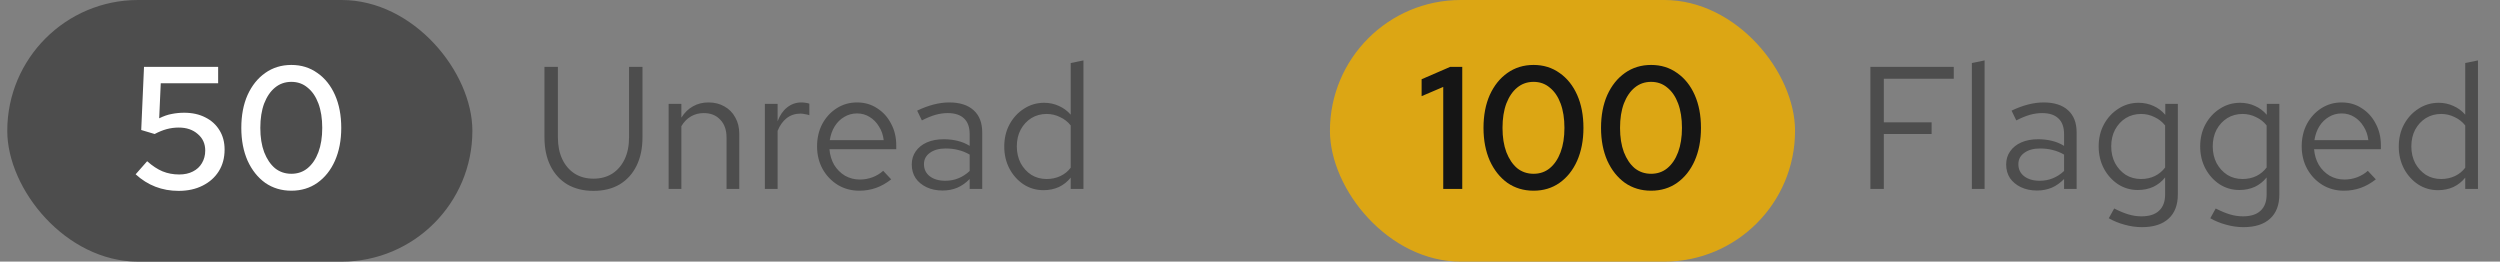 <svg width="172" height="18" viewBox="0 0 172 18" fill="none" xmlns="http://www.w3.org/2000/svg">
<rect x="0" y="0" width="172" height="18" fill="#808080" stroke="none"/>
<rect x="0.5" width="32" height="18" rx="9" fill="#4D4D4D"/>
<path d="M12.284 13.132C11.148 13.132 10.164 12.752 9.332 11.992L10.124 11.092C10.484 11.412 10.836 11.644 11.18 11.788C11.532 11.932 11.916 12.004 12.332 12.004C12.692 12.004 13.004 11.936 13.268 11.8C13.54 11.664 13.748 11.472 13.892 11.224C14.044 10.968 14.12 10.68 14.12 10.36C14.12 9.888 13.948 9.508 13.604 9.22C13.268 8.924 12.832 8.776 12.296 8.776C12.016 8.776 11.74 8.812 11.468 8.884C11.204 8.956 10.928 9.068 10.64 9.22L9.716 8.944L9.908 4.6H15.008V5.728H11.06L10.952 8.14C11.256 7.988 11.544 7.888 11.816 7.84C12.096 7.784 12.38 7.756 12.668 7.756C13.228 7.756 13.716 7.864 14.132 8.08C14.548 8.288 14.872 8.584 15.104 8.968C15.336 9.344 15.452 9.784 15.452 10.288C15.452 10.856 15.32 11.352 15.056 11.776C14.792 12.2 14.42 12.532 13.94 12.772C13.468 13.012 12.916 13.132 12.284 13.132ZM20.046 13.12C19.366 13.12 18.766 12.94 18.246 12.58C17.734 12.212 17.33 11.704 17.034 11.056C16.746 10.4 16.602 9.648 16.602 8.8C16.602 7.936 16.746 7.18 17.034 6.532C17.33 5.884 17.734 5.38 18.246 5.02C18.766 4.652 19.366 4.468 20.046 4.468C20.726 4.468 21.322 4.652 21.834 5.02C22.354 5.38 22.758 5.884 23.046 6.532C23.334 7.18 23.478 7.936 23.478 8.8C23.478 9.648 23.334 10.4 23.046 11.056C22.758 11.704 22.354 12.212 21.834 12.58C21.322 12.94 20.726 13.12 20.046 13.12ZM20.046 11.956C20.478 11.956 20.85 11.828 21.162 11.572C21.482 11.308 21.73 10.94 21.906 10.468C22.082 9.996 22.17 9.44 22.17 8.8C22.17 8.152 22.082 7.592 21.906 7.12C21.73 6.648 21.482 6.284 21.162 6.028C20.85 5.764 20.478 5.632 20.046 5.632C19.614 5.632 19.238 5.764 18.918 6.028C18.606 6.284 18.358 6.648 18.174 7.12C17.998 7.592 17.91 8.152 17.91 8.8C17.91 9.44 17.998 9.996 18.174 10.468C18.358 10.94 18.606 11.308 18.918 11.572C19.238 11.828 19.614 11.956 20.046 11.956Z" fill="white"/>
<path d="M40.831 13.132C40.143 13.132 39.543 12.984 39.031 12.688C38.527 12.384 38.139 11.956 37.867 11.404C37.595 10.852 37.459 10.2 37.459 9.448V4.6H38.383V9.448C38.383 10.024 38.483 10.524 38.683 10.948C38.883 11.372 39.167 11.704 39.535 11.944C39.903 12.176 40.335 12.292 40.831 12.292C41.327 12.292 41.759 12.176 42.127 11.944C42.495 11.704 42.779 11.372 42.979 10.948C43.179 10.524 43.279 10.024 43.279 9.448V4.6H44.203V9.448C44.203 10.2 44.067 10.852 43.795 11.404C43.523 11.956 43.135 12.384 42.631 12.688C42.127 12.984 41.527 13.132 40.831 13.132ZM46.002 13V7.144H46.878V8.092C47.102 7.74 47.37 7.48 47.682 7.312C47.994 7.136 48.346 7.048 48.738 7.048C49.162 7.048 49.53 7.14 49.842 7.324C50.162 7.5 50.41 7.752 50.586 8.08C50.77 8.4 50.862 8.776 50.862 9.208V13H49.986V9.46C49.986 8.94 49.842 8.532 49.554 8.236C49.274 7.932 48.894 7.78 48.414 7.78C48.094 7.78 47.802 7.856 47.538 8.008C47.274 8.16 47.054 8.384 46.878 8.68V13H46.002ZM52.623 13V7.144H53.499V8.344C53.651 7.936 53.867 7.62 54.147 7.396C54.435 7.164 54.763 7.048 55.131 7.048C55.235 7.048 55.331 7.056 55.419 7.072C55.507 7.08 55.595 7.1 55.683 7.132V7.924C55.587 7.892 55.483 7.868 55.371 7.852C55.267 7.828 55.167 7.816 55.071 7.816C54.711 7.816 54.395 7.92 54.123 8.128C53.859 8.336 53.651 8.628 53.499 9.004V13H52.623ZM59.118 13.12C58.574 13.12 58.082 12.988 57.642 12.724C57.202 12.452 56.854 12.088 56.598 11.632C56.342 11.168 56.214 10.648 56.214 10.072C56.214 9.496 56.334 8.98 56.574 8.524C56.822 8.068 57.154 7.708 57.57 7.444C57.986 7.18 58.45 7.048 58.962 7.048C59.482 7.048 59.942 7.18 60.342 7.444C60.75 7.7 61.07 8.052 61.302 8.5C61.542 8.94 61.662 9.44 61.662 10V10.264H57.066C57.098 10.664 57.206 11.024 57.39 11.344C57.582 11.656 57.83 11.904 58.134 12.088C58.446 12.264 58.786 12.352 59.154 12.352C59.458 12.352 59.75 12.3 60.03 12.196C60.318 12.084 60.562 11.936 60.762 11.752L61.314 12.34C60.978 12.604 60.63 12.8 60.27 12.928C59.91 13.056 59.526 13.12 59.118 13.12ZM57.09 9.64H60.798C60.758 9.288 60.65 8.976 60.474 8.704C60.306 8.424 60.09 8.204 59.826 8.044C59.57 7.884 59.282 7.804 58.962 7.804C58.642 7.804 58.35 7.884 58.086 8.044C57.822 8.196 57.602 8.412 57.426 8.692C57.258 8.964 57.146 9.28 57.09 9.64ZM64.853 13.108C64.437 13.108 64.069 13.032 63.749 12.88C63.429 12.728 63.177 12.52 62.993 12.256C62.817 11.984 62.729 11.672 62.729 11.32C62.729 10.968 62.821 10.664 63.005 10.408C63.189 10.144 63.445 9.94 63.773 9.796C64.101 9.652 64.485 9.58 64.925 9.58C65.261 9.58 65.577 9.616 65.873 9.688C66.177 9.76 66.457 9.876 66.713 10.036V9.232C66.713 8.752 66.585 8.392 66.329 8.152C66.073 7.904 65.697 7.78 65.201 7.78C64.929 7.78 64.649 7.82 64.361 7.9C64.081 7.98 63.769 8.108 63.425 8.284L63.101 7.612C63.885 7.236 64.621 7.048 65.309 7.048C66.037 7.048 66.597 7.228 66.989 7.588C67.381 7.94 67.577 8.448 67.577 9.112V13H66.713V12.316C66.457 12.58 66.173 12.78 65.861 12.916C65.549 13.044 65.213 13.108 64.853 13.108ZM63.569 11.296C63.569 11.64 63.701 11.916 63.965 12.124C64.237 12.332 64.593 12.436 65.033 12.436C65.361 12.436 65.661 12.38 65.933 12.268C66.213 12.156 66.473 11.988 66.713 11.764V10.636C66.465 10.492 66.209 10.388 65.945 10.324C65.681 10.252 65.385 10.216 65.057 10.216C64.609 10.216 64.249 10.316 63.977 10.516C63.705 10.708 63.569 10.968 63.569 11.296ZM71.793 13.084C71.289 13.084 70.833 12.952 70.425 12.688C70.017 12.416 69.693 12.056 69.453 11.608C69.213 11.152 69.093 10.644 69.093 10.084C69.093 9.516 69.213 9.008 69.453 8.56C69.701 8.104 70.033 7.744 70.449 7.48C70.865 7.208 71.329 7.072 71.841 7.072C72.201 7.072 72.537 7.144 72.849 7.288C73.161 7.424 73.433 7.624 73.665 7.888V4.336L74.541 4.156V13H73.665V12.22C73.441 12.5 73.169 12.716 72.849 12.868C72.529 13.012 72.177 13.084 71.793 13.084ZM72.009 12.316C72.353 12.316 72.669 12.248 72.957 12.112C73.245 11.976 73.481 11.784 73.665 11.536V8.632C73.473 8.384 73.229 8.192 72.933 8.056C72.645 7.912 72.337 7.84 72.009 7.84C71.617 7.84 71.265 7.936 70.953 8.128C70.649 8.32 70.405 8.584 70.221 8.92C70.045 9.256 69.957 9.64 69.957 10.072C69.957 10.496 70.045 10.88 70.221 11.224C70.405 11.56 70.649 11.828 70.953 12.028C71.265 12.22 71.617 12.316 72.009 12.316Z" fill="#4D4D4D"/>
<rect x="91.5" width="32" height="18" rx="9" fill="#DCA614"/>
<path d="M99.295 13V5.98L97.807 6.616V5.452L99.775 4.6H100.603V13H99.295ZM105.509 13.12C104.829 13.12 104.229 12.94 103.709 12.58C103.197 12.212 102.793 11.704 102.497 11.056C102.209 10.4 102.065 9.648 102.065 8.8C102.065 7.936 102.209 7.18 102.497 6.532C102.793 5.884 103.197 5.38 103.709 5.02C104.229 4.652 104.829 4.468 105.509 4.468C106.189 4.468 106.785 4.652 107.297 5.02C107.817 5.38 108.221 5.884 108.509 6.532C108.797 7.18 108.941 7.936 108.941 8.8C108.941 9.648 108.797 10.4 108.509 11.056C108.221 11.704 107.817 12.212 107.297 12.58C106.785 12.94 106.189 13.12 105.509 13.12ZM105.509 11.956C105.941 11.956 106.313 11.828 106.625 11.572C106.945 11.308 107.193 10.94 107.369 10.468C107.545 9.996 107.633 9.44 107.633 8.8C107.633 8.152 107.545 7.592 107.369 7.12C107.193 6.648 106.945 6.284 106.625 6.028C106.313 5.764 105.941 5.632 105.509 5.632C105.077 5.632 104.701 5.764 104.381 6.028C104.069 6.284 103.821 6.648 103.637 7.12C103.461 7.592 103.373 8.152 103.373 8.8C103.373 9.44 103.461 9.996 103.637 10.468C103.821 10.94 104.069 11.308 104.381 11.572C104.701 11.828 105.077 11.956 105.509 11.956ZM113.595 13.12C112.915 13.12 112.315 12.94 111.795 12.58C111.283 12.212 110.879 11.704 110.583 11.056C110.295 10.4 110.151 9.648 110.151 8.8C110.151 7.936 110.295 7.18 110.583 6.532C110.879 5.884 111.283 5.38 111.795 5.02C112.315 4.652 112.915 4.468 113.595 4.468C114.275 4.468 114.871 4.652 115.383 5.02C115.903 5.38 116.307 5.884 116.595 6.532C116.883 7.18 117.027 7.936 117.027 8.8C117.027 9.648 116.883 10.4 116.595 11.056C116.307 11.704 115.903 12.212 115.383 12.58C114.871 12.94 114.275 13.12 113.595 13.12ZM113.595 11.956C114.027 11.956 114.399 11.828 114.711 11.572C115.031 11.308 115.279 10.94 115.455 10.468C115.631 9.996 115.719 9.44 115.719 8.8C115.719 8.152 115.631 7.592 115.455 7.12C115.279 6.648 115.031 6.284 114.711 6.028C114.399 5.764 114.027 5.632 113.595 5.632C113.163 5.632 112.787 5.764 112.467 6.028C112.155 6.284 111.907 6.648 111.723 7.12C111.547 7.592 111.459 8.152 111.459 8.8C111.459 9.44 111.547 9.996 111.723 10.468C111.907 10.94 112.155 11.308 112.467 11.572C112.787 11.828 113.163 11.956 113.595 11.956Z" fill="#151515"/>
<path d="M128.683 13V4.6H134.419V5.416H129.607V8.416H132.895V9.22H129.607V13H128.683ZM135.664 13V4.336L136.54 4.156V13H135.664ZM140.148 13.108C139.732 13.108 139.364 13.032 139.044 12.88C138.724 12.728 138.472 12.52 138.288 12.256C138.112 11.984 138.024 11.672 138.024 11.32C138.024 10.968 138.116 10.664 138.3 10.408C138.484 10.144 138.74 9.94 139.068 9.796C139.396 9.652 139.78 9.58 140.22 9.58C140.556 9.58 140.872 9.616 141.168 9.688C141.472 9.76 141.752 9.876 142.008 10.036V9.232C142.008 8.752 141.88 8.392 141.624 8.152C141.368 7.904 140.992 7.78 140.496 7.78C140.224 7.78 139.944 7.82 139.656 7.9C139.376 7.98 139.064 8.108 138.72 8.284L138.396 7.612C139.18 7.236 139.916 7.048 140.604 7.048C141.332 7.048 141.892 7.228 142.284 7.588C142.676 7.94 142.872 8.448 142.872 9.112V13H142.008V12.316C141.752 12.58 141.468 12.78 141.156 12.916C140.844 13.044 140.508 13.108 140.148 13.108ZM138.864 11.296C138.864 11.64 138.996 11.916 139.26 12.124C139.532 12.332 139.888 12.436 140.328 12.436C140.656 12.436 140.956 12.38 141.228 12.268C141.508 12.156 141.768 11.988 142.008 11.764V10.636C141.76 10.492 141.504 10.388 141.24 10.324C140.976 10.252 140.68 10.216 140.352 10.216C139.904 10.216 139.544 10.316 139.272 10.516C139 10.708 138.864 10.968 138.864 11.296ZM147.364 15.628C146.972 15.628 146.576 15.572 146.176 15.46C145.784 15.356 145.42 15.208 145.084 15.016L145.456 14.344C145.816 14.528 146.144 14.664 146.44 14.752C146.736 14.84 147.032 14.884 147.328 14.884C147.864 14.884 148.268 14.756 148.54 14.5C148.82 14.244 148.96 13.872 148.96 13.384V12.208C148.736 12.488 148.464 12.704 148.144 12.856C147.824 13 147.472 13.072 147.088 13.072C146.584 13.072 146.128 12.94 145.72 12.676C145.312 12.404 144.988 12.044 144.748 11.596C144.508 11.14 144.388 10.632 144.388 10.072C144.388 9.512 144.508 9.008 144.748 8.56C144.996 8.104 145.328 7.744 145.744 7.48C146.16 7.208 146.624 7.072 147.136 7.072C147.504 7.072 147.844 7.144 148.156 7.288C148.468 7.424 148.74 7.628 148.972 7.9V7.144H149.836V13.372C149.836 14.1 149.624 14.656 149.2 15.04C148.776 15.432 148.164 15.628 147.364 15.628ZM147.304 12.316C147.648 12.316 147.964 12.248 148.252 12.112C148.54 11.968 148.776 11.772 148.96 11.524V8.632C148.768 8.384 148.524 8.192 148.228 8.056C147.94 7.912 147.632 7.84 147.304 7.84C146.912 7.84 146.56 7.936 146.248 8.128C145.944 8.32 145.7 8.584 145.516 8.92C145.34 9.256 145.252 9.64 145.252 10.072C145.252 10.496 145.34 10.88 145.516 11.224C145.7 11.56 145.944 11.828 146.248 12.028C146.56 12.22 146.912 12.316 147.304 12.316ZM154.348 15.628C153.956 15.628 153.56 15.572 153.16 15.46C152.768 15.356 152.404 15.208 152.068 15.016L152.44 14.344C152.8 14.528 153.128 14.664 153.424 14.752C153.72 14.84 154.016 14.884 154.312 14.884C154.848 14.884 155.252 14.756 155.524 14.5C155.804 14.244 155.944 13.872 155.944 13.384V12.208C155.72 12.488 155.448 12.704 155.128 12.856C154.808 13 154.456 13.072 154.072 13.072C153.568 13.072 153.112 12.94 152.704 12.676C152.296 12.404 151.972 12.044 151.732 11.596C151.492 11.14 151.372 10.632 151.372 10.072C151.372 9.512 151.492 9.008 151.732 8.56C151.98 8.104 152.312 7.744 152.728 7.48C153.144 7.208 153.608 7.072 154.12 7.072C154.488 7.072 154.828 7.144 155.14 7.288C155.452 7.424 155.724 7.628 155.956 7.9V7.144H156.82V13.372C156.82 14.1 156.608 14.656 156.184 15.04C155.76 15.432 155.148 15.628 154.348 15.628ZM154.288 12.316C154.632 12.316 154.948 12.248 155.236 12.112C155.524 11.968 155.76 11.772 155.944 11.524V8.632C155.752 8.384 155.508 8.192 155.212 8.056C154.924 7.912 154.616 7.84 154.288 7.84C153.896 7.84 153.544 7.936 153.232 8.128C152.928 8.32 152.684 8.584 152.5 8.92C152.324 9.256 152.236 9.64 152.236 10.072C152.236 10.496 152.324 10.88 152.5 11.224C152.684 11.56 152.928 11.828 153.232 12.028C153.544 12.22 153.896 12.316 154.288 12.316ZM161.261 13.12C160.717 13.12 160.225 12.988 159.785 12.724C159.345 12.452 158.997 12.088 158.741 11.632C158.485 11.168 158.357 10.648 158.357 10.072C158.357 9.496 158.477 8.98 158.717 8.524C158.965 8.068 159.297 7.708 159.713 7.444C160.129 7.18 160.593 7.048 161.105 7.048C161.625 7.048 162.085 7.18 162.485 7.444C162.893 7.7 163.213 8.052 163.445 8.5C163.685 8.94 163.805 9.44 163.805 10V10.264H159.209C159.241 10.664 159.349 11.024 159.533 11.344C159.725 11.656 159.973 11.904 160.277 12.088C160.589 12.264 160.929 12.352 161.297 12.352C161.601 12.352 161.893 12.3 162.173 12.196C162.461 12.084 162.705 11.936 162.905 11.752L163.457 12.34C163.121 12.604 162.773 12.8 162.413 12.928C162.053 13.056 161.669 13.12 161.261 13.12ZM159.233 9.64H162.941C162.901 9.288 162.793 8.976 162.617 8.704C162.449 8.424 162.233 8.204 161.969 8.044C161.713 7.884 161.425 7.804 161.105 7.804C160.785 7.804 160.493 7.884 160.229 8.044C159.965 8.196 159.745 8.412 159.569 8.692C159.401 8.964 159.289 9.28 159.233 9.64ZM167.736 13.084C167.232 13.084 166.776 12.952 166.368 12.688C165.96 12.416 165.636 12.056 165.396 11.608C165.156 11.152 165.036 10.644 165.036 10.084C165.036 9.516 165.156 9.008 165.396 8.56C165.644 8.104 165.976 7.744 166.392 7.48C166.808 7.208 167.272 7.072 167.784 7.072C168.144 7.072 168.48 7.144 168.792 7.288C169.104 7.424 169.376 7.624 169.608 7.888V4.336L170.484 4.156V13H169.608V12.22C169.384 12.5 169.112 12.716 168.792 12.868C168.472 13.012 168.12 13.084 167.736 13.084ZM167.952 12.316C168.296 12.316 168.612 12.248 168.9 12.112C169.188 11.976 169.424 11.784 169.608 11.536V8.632C169.416 8.384 169.172 8.192 168.876 8.056C168.588 7.912 168.28 7.84 167.952 7.84C167.56 7.84 167.208 7.936 166.896 8.128C166.592 8.32 166.348 8.584 166.164 8.92C165.988 9.256 165.9 9.64 165.9 10.072C165.9 10.496 165.988 10.88 166.164 11.224C166.348 11.56 166.592 11.828 166.896 12.028C167.208 12.22 167.56 12.316 167.952 12.316Z" fill="#4D4D4D"/>
</svg>
